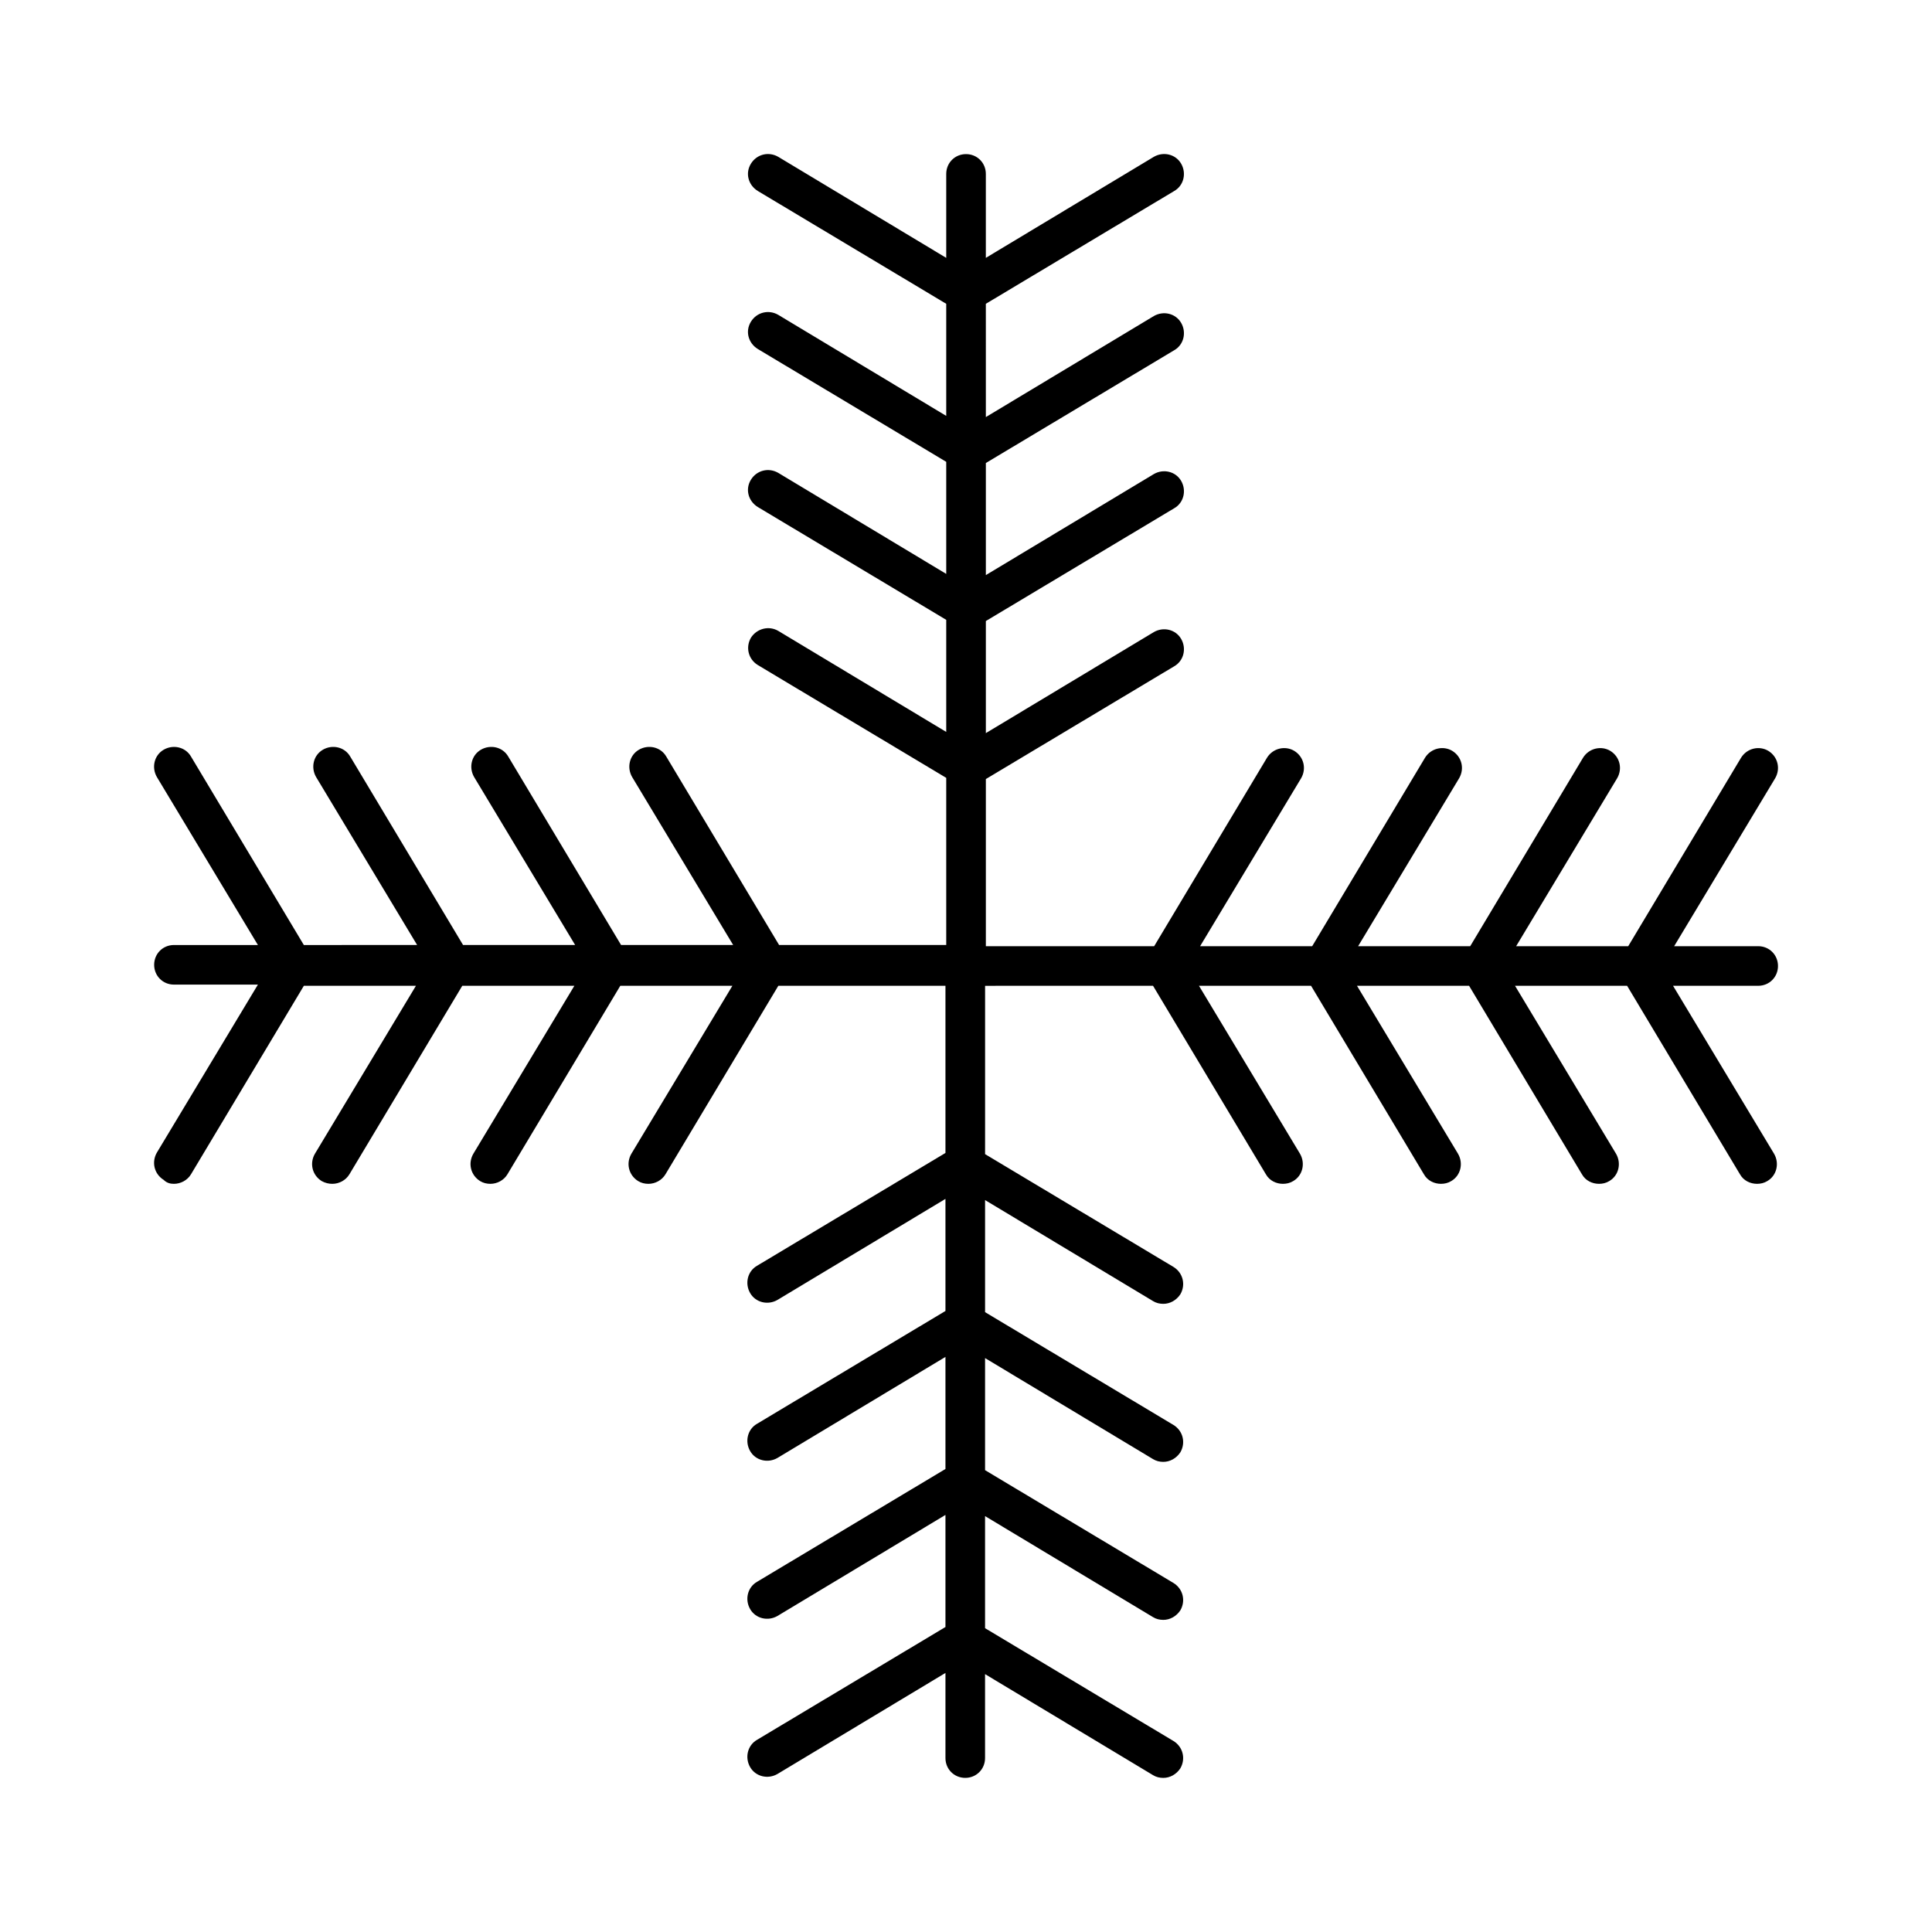 <?xml version="1.0" encoding="UTF-8"?>
<!-- Uploaded to: ICON Repo, www.iconrepo.com, Generator: ICON Repo Mixer Tools -->
<svg fill="#000000" width="800px" height="800px" version="1.1" viewBox="144 144 512 512" xmlns="http://www.w3.org/2000/svg">
 <path d="m609.92 394.75h-22.25l26.766-44.504c1.469-2.519 0.734-5.668-1.785-7.242-2.414-1.469-5.668-0.734-7.242 1.785l-29.914 49.961h-29.703l26.766-44.504c1.469-2.519 0.734-5.668-1.785-7.242-2.414-1.469-5.668-0.734-7.242 1.785l-29.914 49.961h-29.703l26.766-44.504c1.469-2.519 0.734-5.668-1.785-7.242-2.414-1.469-5.668-0.734-7.242 1.785l-29.914 49.961h-29.703l26.766-44.504c1.469-2.519 0.734-5.668-1.785-7.242-2.414-1.469-5.668-0.734-7.242 1.785l-29.914 49.961h-44.605v-44.293l49.961-29.914c2.519-1.469 3.254-4.723 1.785-7.242s-4.723-3.254-7.242-1.785l-44.504 26.766v-29.703l49.961-29.914c2.519-1.469 3.254-4.723 1.785-7.242s-4.723-3.254-7.242-1.785l-44.504 26.766v-29.703l49.961-29.914c2.519-1.469 3.254-4.723 1.785-7.242s-4.723-3.254-7.242-1.785l-44.504 26.766-0.004-30.02 49.961-29.914c2.519-1.469 3.254-4.723 1.785-7.242-1.469-2.519-4.723-3.254-7.242-1.785l-44.504 26.766v-22.25c0-2.938-2.309-5.246-5.246-5.246-2.941-0.004-5.25 2.309-5.25 5.246v22.25l-44.504-26.766c-2.519-1.469-5.668-0.734-7.242 1.785-1.574 2.519-0.734 5.668 1.785 7.242l49.961 29.914v29.703l-44.504-26.766c-2.519-1.469-5.668-0.734-7.242 1.785-1.574 2.519-0.734 5.668 1.785 7.242l49.961 29.914v29.703l-44.504-26.766c-2.519-1.469-5.668-0.734-7.242 1.785-1.574 2.519-0.734 5.668 1.785 7.242l49.961 29.914v29.703l-44.504-26.766c-2.519-1.469-5.668-0.629-7.242 1.785-1.469 2.519-0.734 5.668 1.785 7.242l49.961 29.914v44.293h-44.293l-29.914-49.961c-1.469-2.519-4.723-3.254-7.242-1.785s-3.254 4.723-1.785 7.242l26.766 44.504h-29.703l-29.914-49.961c-1.469-2.519-4.723-3.254-7.242-1.785s-3.254 4.723-1.785 7.242l26.766 44.504h-29.703l-29.914-49.961c-1.469-2.519-4.723-3.254-7.242-1.785s-3.254 4.723-1.785 7.242l26.766 44.504-30.02 0.004-29.914-49.961c-1.469-2.519-4.723-3.254-7.242-1.785-2.519 1.469-3.254 4.723-1.785 7.242l26.766 44.504h-22.25c-2.938 0-5.246 2.309-5.246 5.246s2.309 5.246 5.246 5.246h22.25l-26.766 44.504c-1.469 2.519-0.734 5.668 1.785 7.242 0.84 0.84 1.785 1.051 2.731 1.051 1.785 0 3.57-0.945 4.512-2.519l29.914-49.961h29.703l-26.766 44.504c-1.469 2.519-0.734 5.668 1.785 7.242 0.945 0.523 1.891 0.734 2.836 0.734 1.785 0 3.57-0.945 4.512-2.519l29.914-49.961h29.703l-26.766 44.504c-1.469 2.519-0.734 5.668 1.785 7.242 0.84 0.523 1.785 0.734 2.731 0.734 1.785 0 3.57-0.945 4.512-2.519l29.914-49.961h29.703l-26.766 44.504c-1.469 2.519-0.734 5.668 1.785 7.242 0.84 0.523 1.785 0.734 2.731 0.734 1.785 0 3.57-0.945 4.512-2.519l29.914-49.961h44.293v44.297l-49.961 29.914c-2.519 1.469-3.254 4.723-1.785 7.242s4.723 3.254 7.242 1.785l44.504-26.766v29.703l-49.961 29.914c-2.519 1.469-3.254 4.723-1.785 7.242s4.723 3.254 7.242 1.785l44.504-26.766v29.703l-49.961 29.914c-2.519 1.469-3.254 4.723-1.785 7.242s4.723 3.254 7.242 1.785l44.504-26.766v29.703l-49.961 29.914c-2.519 1.469-3.254 4.723-1.785 7.242 1.469 2.519 4.723 3.254 7.242 1.785l44.504-26.766v22.562c0 2.938 2.309 5.246 5.246 5.246s5.246-2.309 5.246-5.246v-22.25l44.504 26.766c0.84 0.523 1.785 0.734 2.731 0.734 1.785 0 3.465-0.945 4.512-2.519 1.469-2.519 0.734-5.668-1.785-7.242l-49.961-29.914v-29.703l44.504 26.766c0.84 0.523 1.785 0.734 2.731 0.734 1.785 0 3.465-0.945 4.512-2.519 1.469-2.519 0.734-5.668-1.785-7.242l-49.961-29.914v-29.703l44.504 26.766c0.84 0.523 1.785 0.734 2.731 0.734 1.785 0 3.465-0.945 4.512-2.519 1.469-2.519 0.734-5.668-1.785-7.242l-49.961-29.914v-29.703l44.504 26.766c0.84 0.523 1.785 0.734 2.731 0.734 1.785 0 3.465-0.945 4.512-2.519 1.469-2.519 0.734-5.668-1.785-7.242l-49.961-29.914 0.004-7.871v-36.734l15.957-0.004h28.551l29.914 49.961c0.945 1.68 2.731 2.519 4.512 2.519 0.945 0 1.891-0.211 2.731-0.734 2.519-1.469 3.254-4.723 1.785-7.242l-26.766-44.504h29.703l29.914 49.961c0.945 1.68 2.731 2.519 4.512 2.519 0.945 0 1.891-0.211 2.731-0.734 2.519-1.469 3.254-4.723 1.785-7.242l-26.766-44.504h29.703l29.914 49.961c0.945 1.68 2.731 2.519 4.512 2.519 0.945 0 1.891-0.211 2.731-0.734 2.519-1.469 3.254-4.723 1.785-7.242l-26.766-44.504h29.703l29.914 49.961c0.945 1.68 2.731 2.519 4.512 2.519 0.945 0 1.891-0.211 2.731-0.734 2.519-1.469 3.254-4.723 1.785-7.242l-26.766-44.504h22.562c2.938 0 5.246-2.309 5.246-5.246 0.004-2.941-2.305-5.25-5.246-5.25z"/>
</svg>